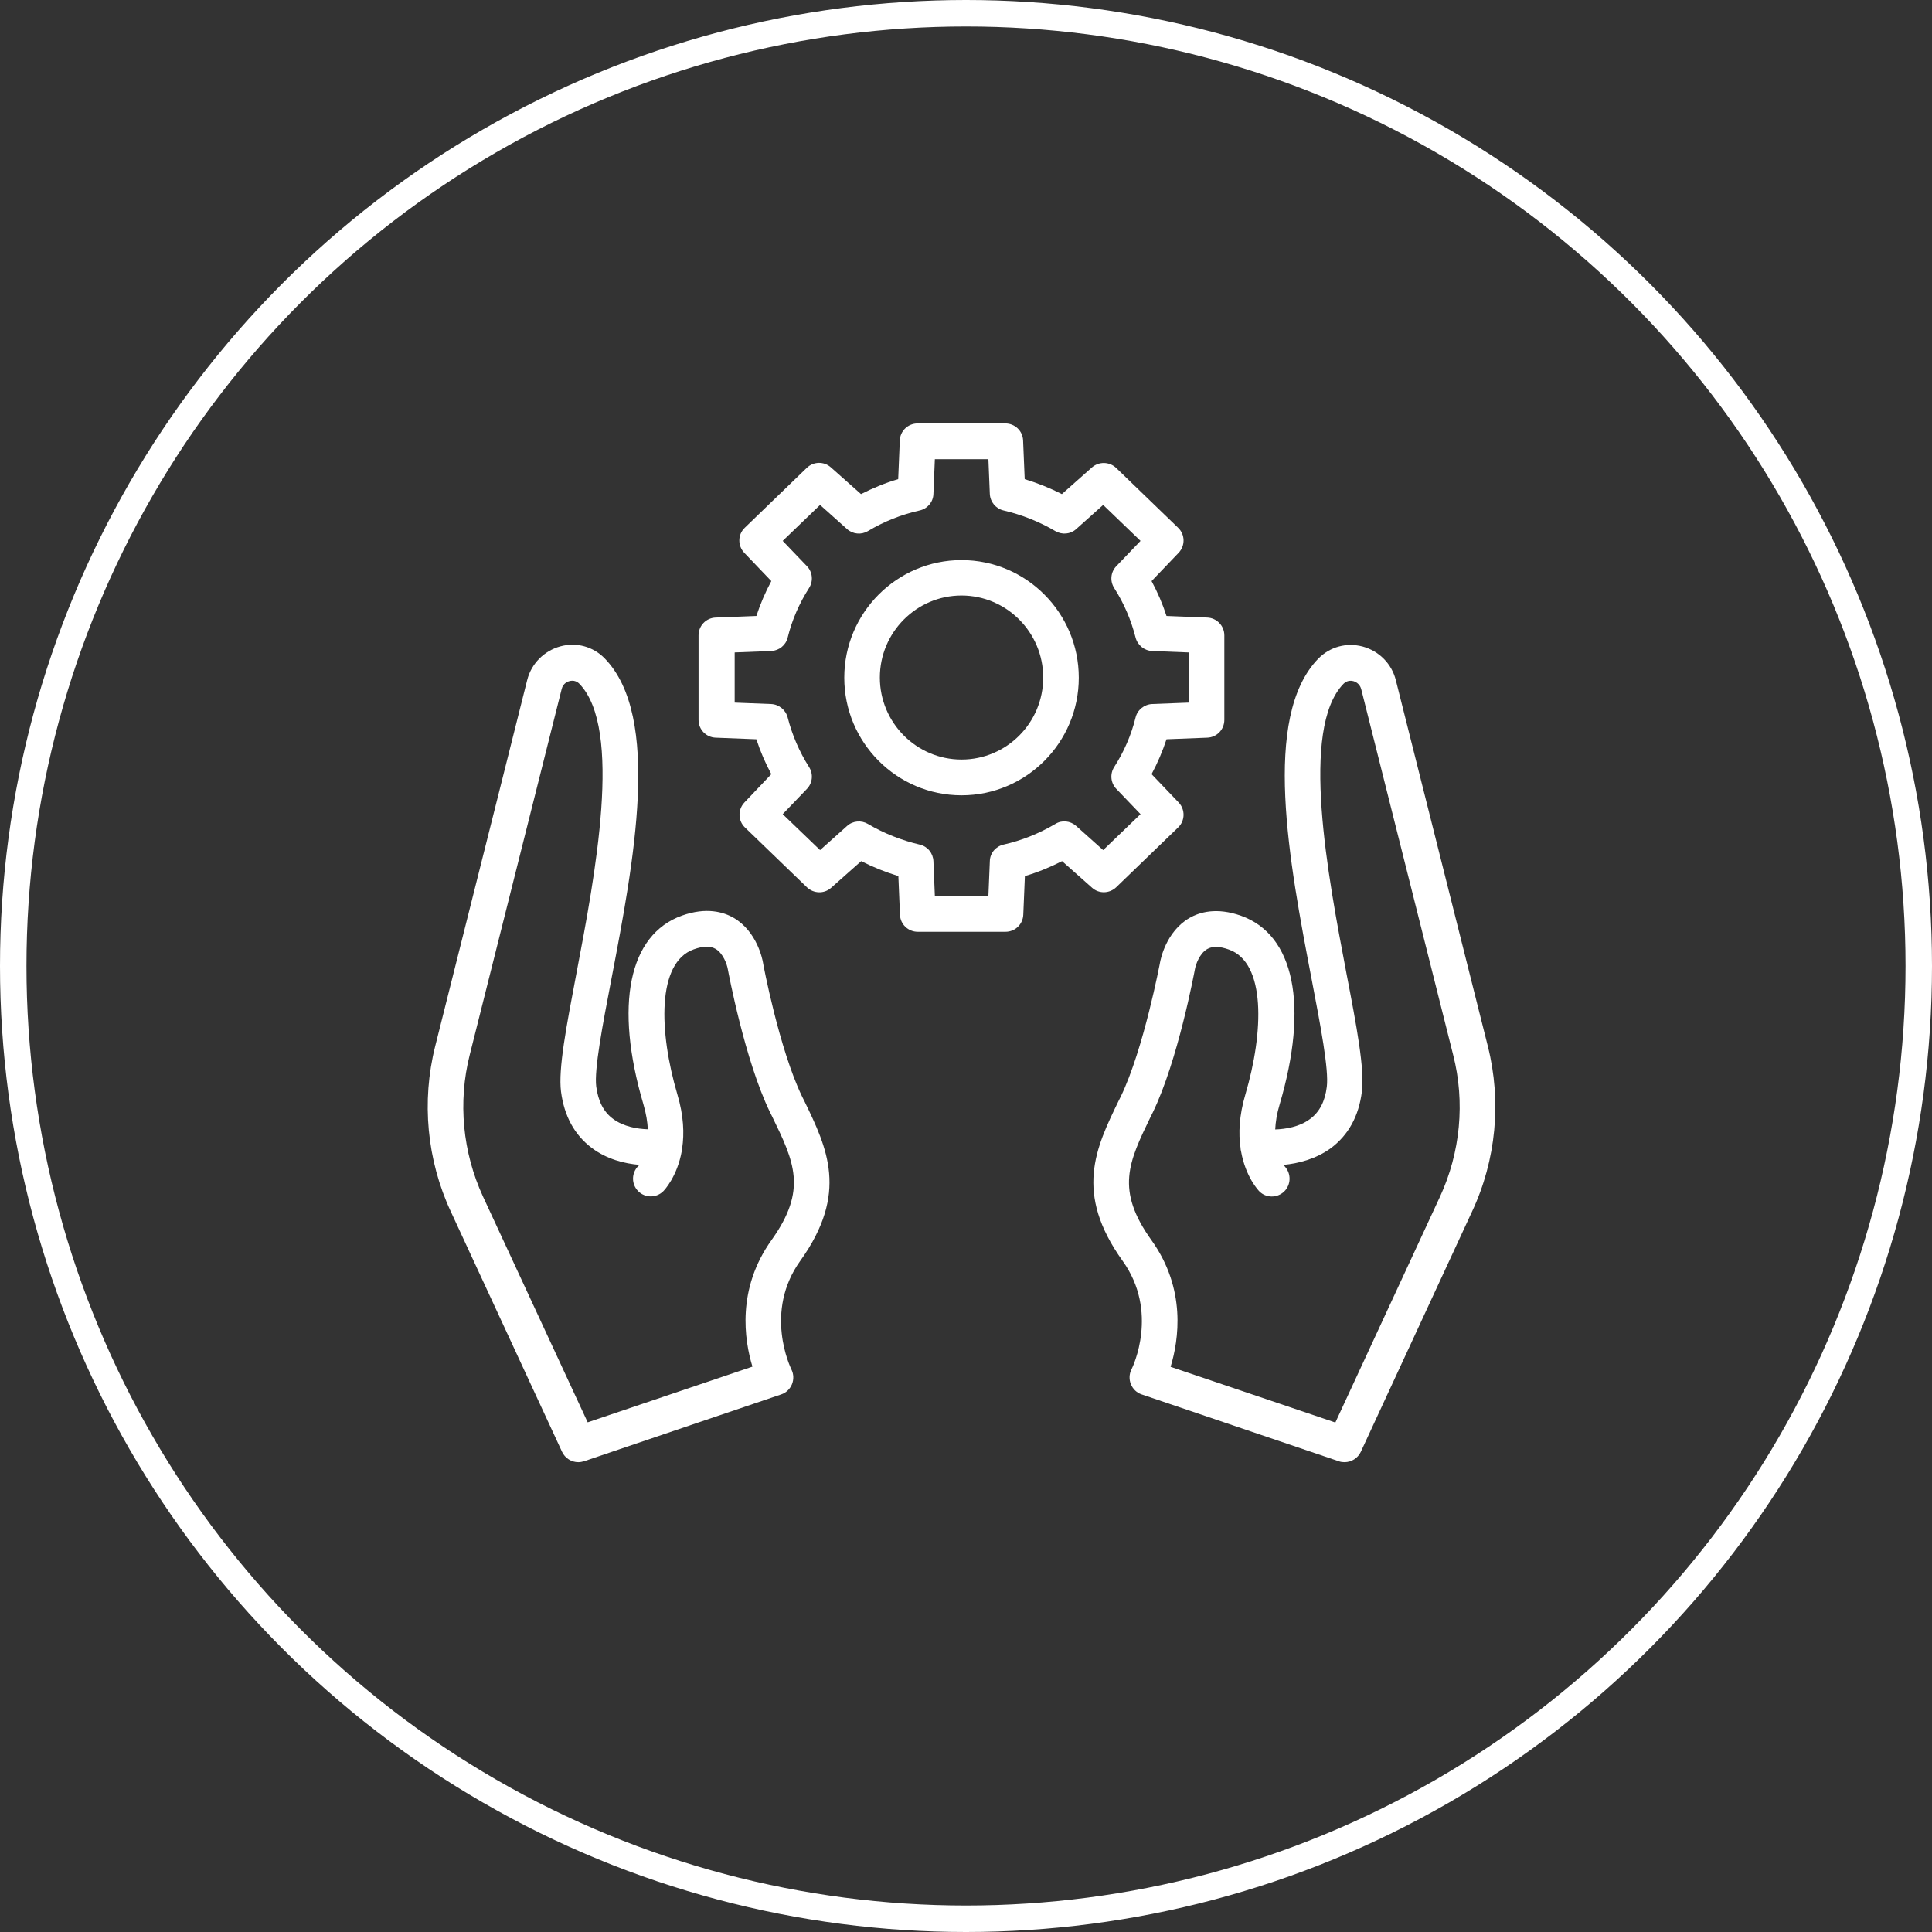 <svg width="146" height="146" viewBox="0 0 146 146" fill="none" xmlns="http://www.w3.org/2000/svg">
<rect x="0" y="0" width="146" height="146" fill="#333333" stroke="none"/>
<g id="Group 3069">
<circle id="Ellipse 74" cx="73" cy="73" r="72" stroke="#FFFFFF" stroke-width="2"/>
<g id="Group 2987">
<path id="Vector" d="M112.435 79.061L105.483 51.402C105.174 50.165 104.219 49.196 102.982 48.86C101.759 48.537 100.508 48.873 99.621 49.774C95.331 54.185 97.429 65.183 99.123 74.017C99.796 77.526 100.428 80.834 100.266 82.125C100.132 83.228 99.715 84.035 99.002 84.559C98.195 85.164 97.147 85.325 96.367 85.352C96.394 84.801 96.488 84.169 96.703 83.457C98.908 75.981 97.819 70.642 93.785 69.204C91.93 68.545 90.638 68.935 89.873 69.378C88.111 70.414 87.708 72.498 87.667 72.713C87.654 72.78 86.43 79.274 84.696 82.865L84.534 83.188C82.799 86.764 81.159 90.152 84.83 95.276C87.6 99.135 85.597 103.316 85.502 103.491C85.328 103.84 85.314 104.244 85.462 104.607C85.61 104.97 85.906 105.252 86.269 105.373L101.181 110.429C101.329 110.483 101.463 110.496 101.611 110.496C102.122 110.496 102.607 110.2 102.835 109.716L111.238 91.565C113.067 87.666 113.483 83.229 112.435 79.061L112.435 79.061ZM108.818 90.436L100.912 107.499L88.461 103.29C89.079 101.26 89.658 97.415 87.022 93.731C84.279 89.912 85.288 87.828 86.955 84.386L87.117 84.063C89.012 80.15 90.249 73.507 90.303 73.225C90.357 72.916 90.639 72.056 91.231 71.719C91.622 71.491 92.173 71.505 92.872 71.76C95.669 72.755 95.507 77.985 94.109 82.718C93.638 84.318 93.585 85.663 93.746 86.739C93.746 86.833 93.759 86.913 93.786 87.008C94.135 88.957 95.104 89.966 95.171 90.033C95.682 90.544 96.516 90.544 97.04 90.046C97.565 89.535 97.591 88.702 97.094 88.151C97.081 88.137 97.054 88.097 97 88.029C98.103 87.922 99.433 87.599 100.59 86.752C101.895 85.77 102.687 84.345 102.916 82.49C103.131 80.782 102.526 77.582 101.746 73.535C100.348 66.18 98.223 55.073 101.531 51.672C101.8 51.403 102.11 51.43 102.271 51.471C102.378 51.498 102.742 51.632 102.863 52.062L109.815 79.721C110.727 83.284 110.364 87.089 108.818 90.437L108.818 90.436Z" fill="#FFFFFF"/>
<path id="Vector_2" d="M60.614 82.865C58.879 79.275 57.656 72.781 57.656 72.727C57.616 72.498 57.212 70.401 55.45 69.365C54.684 68.922 53.393 68.532 51.538 69.191C47.504 70.629 46.415 75.968 48.62 83.444C48.835 84.17 48.929 84.801 48.956 85.339C48.176 85.312 47.128 85.151 46.321 84.546C45.608 84.021 45.205 83.214 45.057 82.112C44.895 80.822 45.527 77.513 46.2 74.004C47.894 65.17 49.992 54.172 45.702 49.761C44.828 48.86 43.564 48.511 42.341 48.847C41.117 49.183 40.149 50.152 39.84 51.389L32.888 79.06C31.84 83.228 32.256 87.665 34.071 91.565L42.475 109.716C42.704 110.2 43.188 110.496 43.699 110.496C43.846 110.496 43.981 110.469 44.129 110.429L59.041 105.373C59.404 105.252 59.7 104.97 59.848 104.607C59.995 104.243 59.982 103.84 59.807 103.491C59.727 103.316 57.71 99.134 60.48 95.275C64.15 90.153 62.51 86.764 60.776 83.187L60.614 82.865ZM58.301 93.716C55.666 97.401 56.244 101.246 56.862 103.276L44.411 107.485L36.505 90.435C34.959 87.087 34.595 83.282 35.496 79.719L42.448 52.06C42.555 51.63 42.919 51.495 43.04 51.468C43.094 51.455 43.174 51.441 43.255 51.441C43.416 51.441 43.604 51.495 43.779 51.67C47.087 55.072 44.962 66.192 43.565 73.532C42.798 77.579 42.18 80.766 42.395 82.487C42.636 84.342 43.416 85.768 44.721 86.749C45.864 87.61 47.208 87.933 48.311 88.027C48.271 88.081 48.244 88.121 48.23 88.121C47.706 88.646 47.706 89.493 48.23 90.017C48.755 90.541 49.602 90.541 50.126 90.017C50.193 89.95 51.175 88.928 51.525 86.964C51.538 86.897 51.552 86.83 51.552 86.763C51.713 85.687 51.673 84.329 51.188 82.702C49.79 77.969 49.629 72.739 52.426 71.743C53.125 71.488 53.676 71.475 54.066 71.703C54.658 72.039 54.94 72.9 54.994 73.209C55.048 73.491 56.285 80.121 58.181 84.033L58.343 84.356C60.022 87.813 61.031 89.897 58.301 93.716L58.301 93.716Z" fill="#FFFFFF"/>
<path id="Vector_3" d="M72.662 42.326C67.781 42.326 63.801 46.306 63.801 51.214C63.801 56.121 67.781 60.101 72.662 60.101C77.543 60.101 81.523 56.121 81.523 51.214C81.523 46.306 77.543 42.326 72.662 42.326ZM72.662 57.399C69.26 57.399 66.49 54.616 66.49 51.201C66.49 47.785 69.26 45.002 72.662 45.002C76.064 45.002 78.834 47.786 78.834 51.201C78.834 54.629 76.064 57.399 72.662 57.399Z" fill="#FFFFFF"/>
<path id="Vector_4" d="M84.347 67.053L89.026 62.535C89.564 62.025 89.578 61.178 89.067 60.64L87.023 58.502C87.48 57.655 87.856 56.767 88.152 55.866L91.232 55.745C91.958 55.718 92.522 55.127 92.522 54.401V48.014C92.522 47.288 91.944 46.696 91.232 46.669L88.152 46.548C87.856 45.634 87.48 44.76 87.023 43.913L89.067 41.775C89.578 41.237 89.564 40.39 89.026 39.879L84.347 35.361C83.837 34.878 83.043 34.864 82.519 35.321L80.246 37.338C79.345 36.881 78.404 36.504 77.436 36.208L77.315 33.291C77.288 32.564 76.697 32 75.97 32H69.341C68.615 32 68.024 32.565 67.997 33.291L67.876 36.208C66.907 36.491 65.966 36.881 65.065 37.338L62.792 35.321C62.268 34.851 61.475 34.864 60.964 35.361L56.285 39.879C55.747 40.39 55.734 41.237 56.245 41.775L58.289 43.913C57.831 44.76 57.455 45.648 57.159 46.548L54.08 46.669C53.353 46.696 52.789 47.288 52.789 48.014V54.401C52.789 55.127 53.354 55.718 54.08 55.745L57.159 55.866C57.455 56.781 57.831 57.655 58.289 58.502L56.259 60.639C55.748 61.177 55.761 62.024 56.299 62.535L60.978 67.052C61.489 67.536 62.282 67.563 62.806 67.093L65.079 65.076C65.98 65.533 66.921 65.909 67.889 66.205L68.01 69.123C68.038 69.85 68.629 70.414 69.355 70.414H75.984C76.71 70.414 77.302 69.849 77.329 69.123L77.45 66.205C78.418 65.923 79.359 65.533 80.26 65.076L82.533 67.093C83.043 67.55 83.836 67.537 84.347 67.053ZM81.322 62.414C80.878 62.024 80.246 61.956 79.749 62.266C78.539 62.979 77.221 63.517 75.836 63.826C75.244 63.96 74.814 64.471 74.801 65.076L74.693 67.698H70.646L70.538 65.076C70.511 64.471 70.094 63.96 69.503 63.826C68.118 63.503 66.8 62.979 65.59 62.266C65.093 61.97 64.447 62.024 64.017 62.414L61.973 64.242L59.149 61.526L60.978 59.617C61.408 59.173 61.475 58.487 61.139 57.963C60.4 56.793 59.862 55.542 59.526 54.225C59.378 53.647 58.866 53.23 58.275 53.203L55.519 53.096V49.304L58.275 49.197C58.88 49.169 59.391 48.753 59.526 48.175C59.849 46.857 60.4 45.593 61.139 44.437C61.475 43.912 61.408 43.227 60.978 42.783L59.149 40.874L61.973 38.157L64.017 39.986C64.46 40.376 65.093 40.429 65.59 40.133C66.8 39.407 68.118 38.883 69.503 38.574C70.094 38.44 70.524 37.929 70.538 37.324L70.646 34.702H74.693L74.8 37.324C74.827 37.929 75.257 38.44 75.835 38.574C77.22 38.897 78.538 39.421 79.748 40.133C80.259 40.429 80.891 40.375 81.321 39.986L83.365 38.157L86.189 40.874L84.361 42.783C83.93 43.227 83.863 43.913 84.199 44.437C84.939 45.593 85.477 46.857 85.813 48.175C85.96 48.753 86.472 49.17 87.063 49.197L89.82 49.304V53.096L87.063 53.203C86.471 53.23 85.947 53.647 85.813 54.225C85.49 55.542 84.939 56.807 84.199 57.963C83.863 58.487 83.93 59.173 84.361 59.617L86.189 61.526L83.365 64.242L81.322 62.414Z" fill="#FFFFFF"/>
</g>
</g>
</svg>

